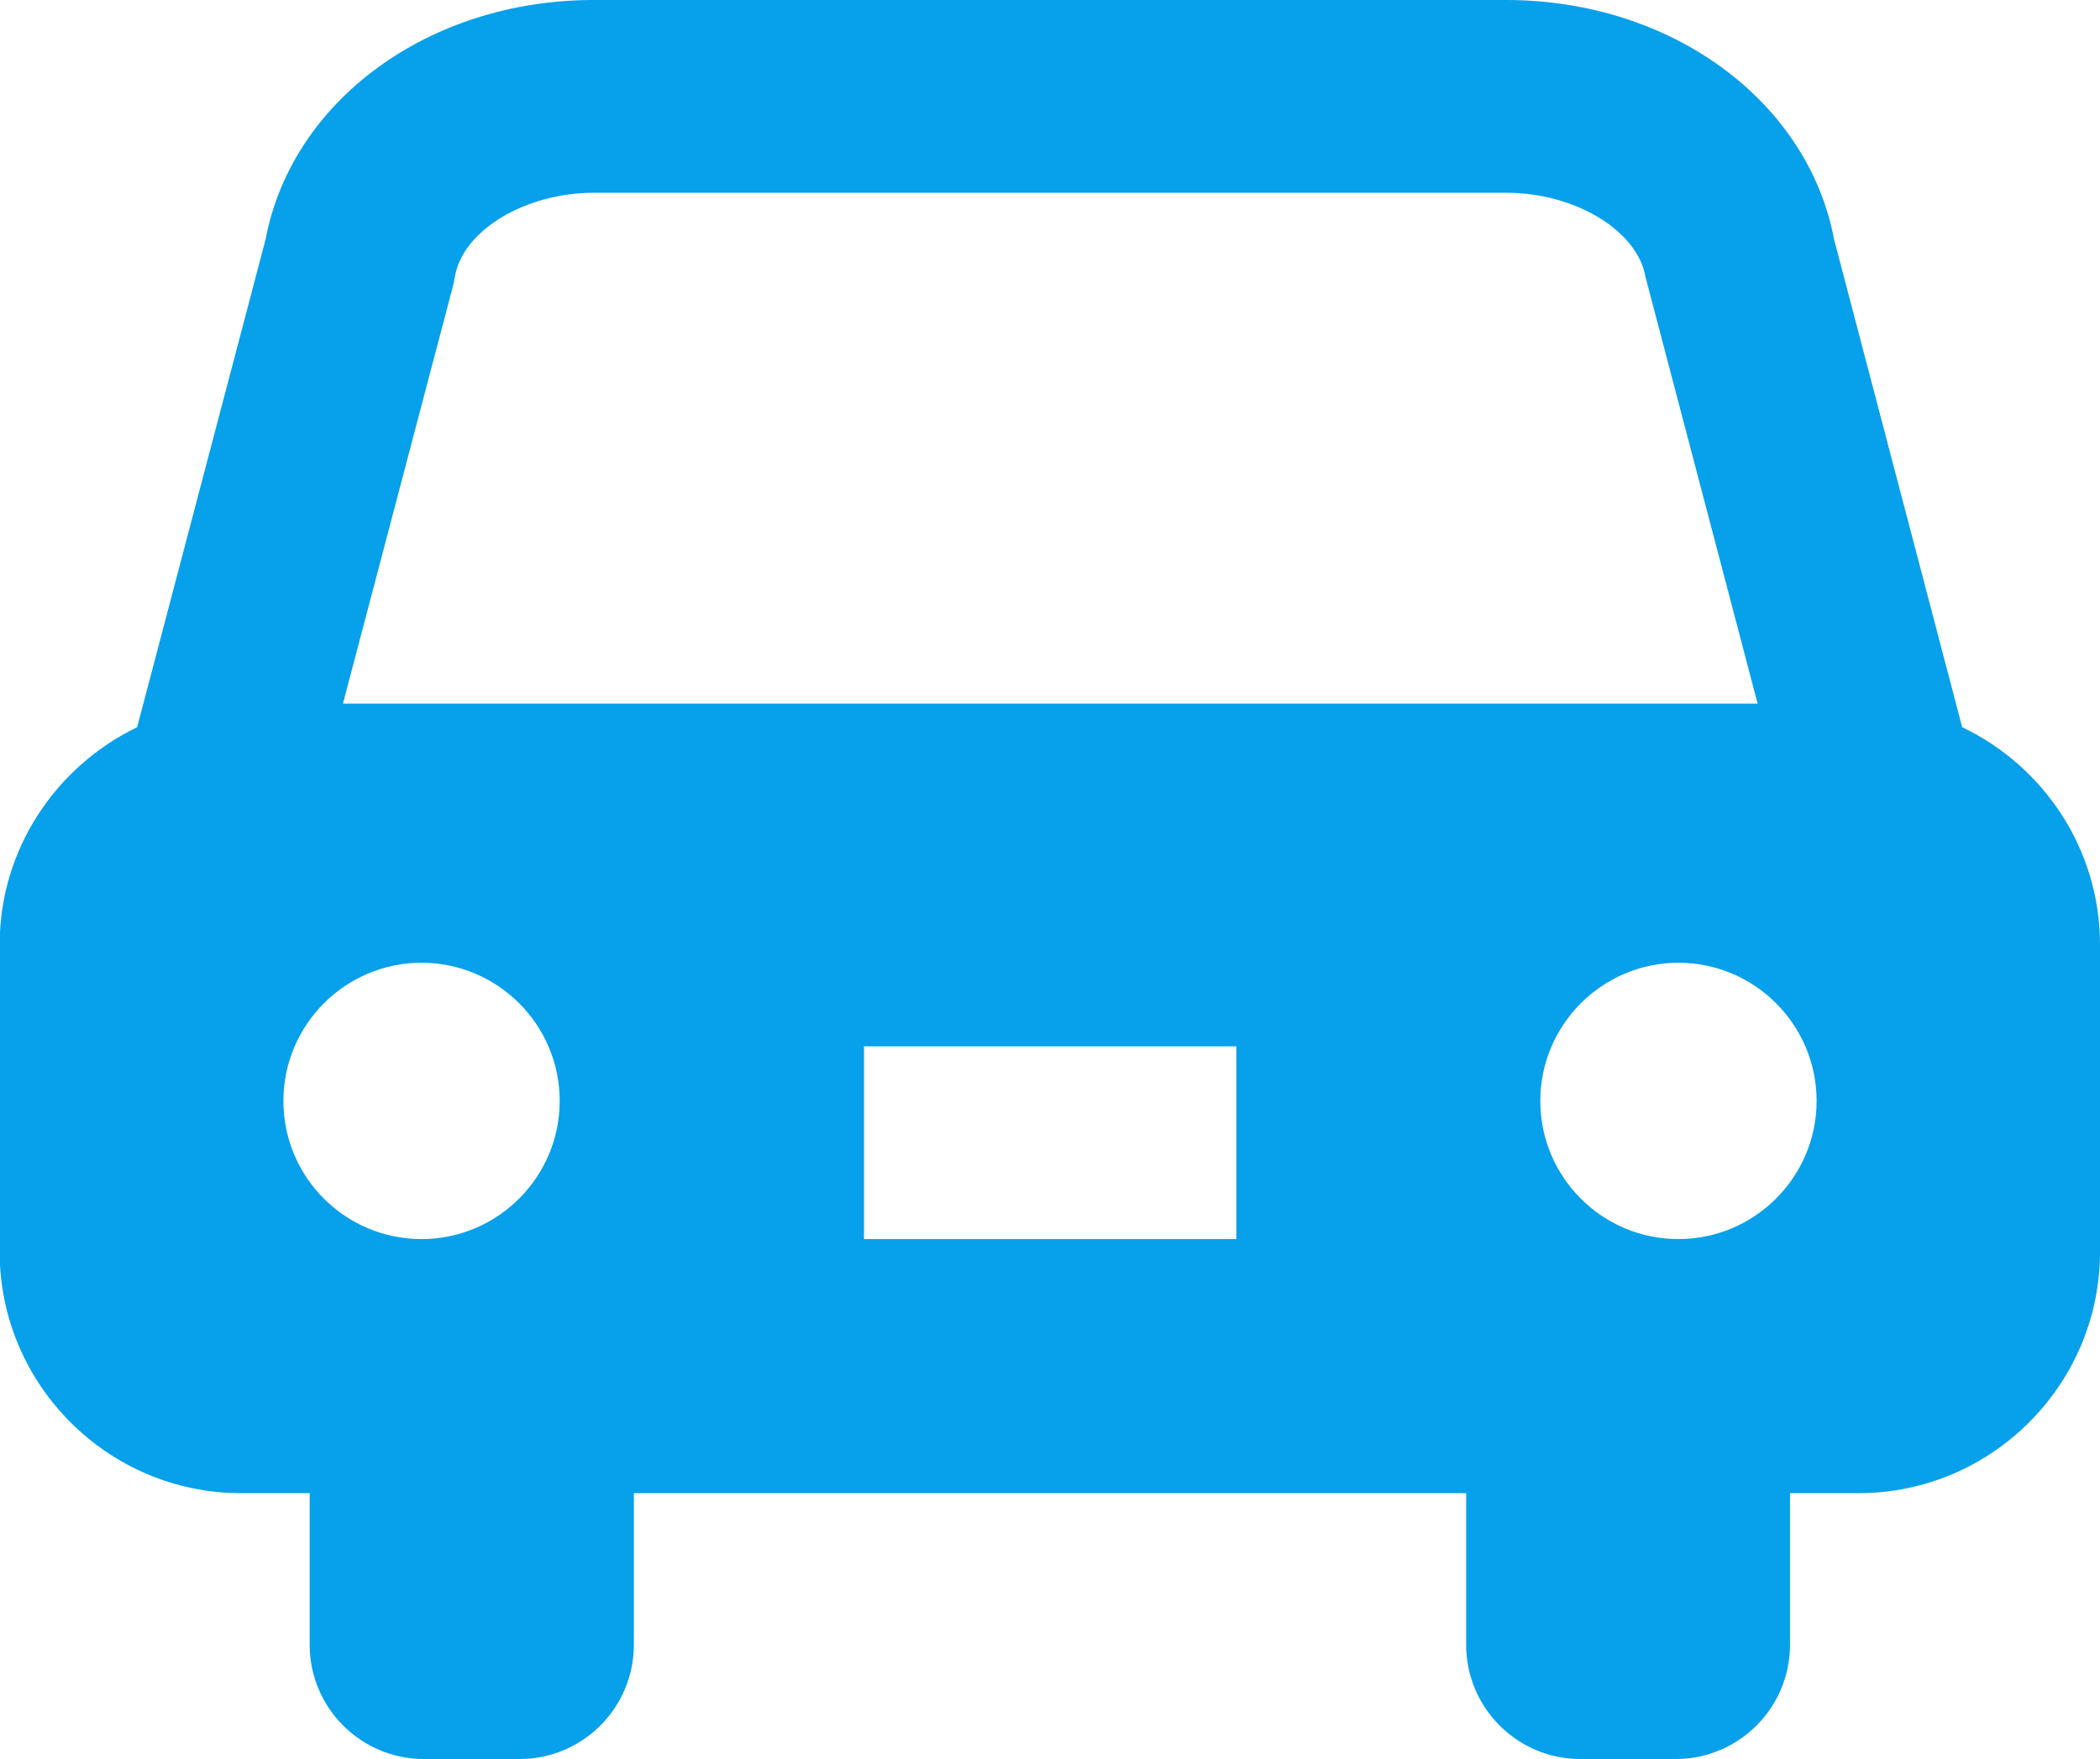 <?xml version="1.0" encoding="UTF-8"?>
<svg id="_レイヤー_2" data-name="レイヤー 2" xmlns="http://www.w3.org/2000/svg" viewBox="0 0 62.32 52.2">
  <defs>
    <style>
      .cls-1 {
        fill: #06a0eb;
      }
    </style>
  </defs>
  <g id="_レイヤー_1-2" data-name="レイヤー 1">
    <path class="cls-1" d="M58.23,21.58l-3.8-14.47c-.78-4.13-4.85-7.11-9.74-7.11h-27.07c-4.89,0-8.96,2.98-9.74,7.11l-3.81,14.47c-2.4,1.16-4.08,3.61-4.08,6.45v9.12c0,3.94,3.22,7.16,7.16,7.16h2.04v4.5c0,1.87,1.52,3.39,3.39,3.39h2.84c1.87,0,3.39-1.52,3.39-3.39v-4.5h24.7v4.5c0,1.87,1.52,3.39,3.39,3.39h2.83c1.87,0,3.39-1.52,3.39-3.39v-4.5h2.04c3.94,0,7.16-3.22,7.16-7.16v-9.12c0-2.84-1.68-5.3-4.09-6.45ZM12.51,36.77c-2.27,0-4.1-1.84-4.1-4.1s1.84-4.1,4.1-4.1,4.1,1.84,4.1,4.1-1.84,4.1-4.1,4.1ZM36.69,36.77h-11.05v-5.72h11.05v5.72ZM10.18,20.87l3.27-12.41.05-.25c.23-1.37,2.08-2.49,4.13-2.49h27.07c2.04,0,3.89,1.12,4.13,2.49l3.33,12.67H10.18ZM49.81,36.77c-2.27,0-4.1-1.84-4.1-4.1s1.84-4.1,4.1-4.1,4.1,1.84,4.1,4.1-1.84,4.1-4.1,4.1Z"/>
  </g>
</svg>